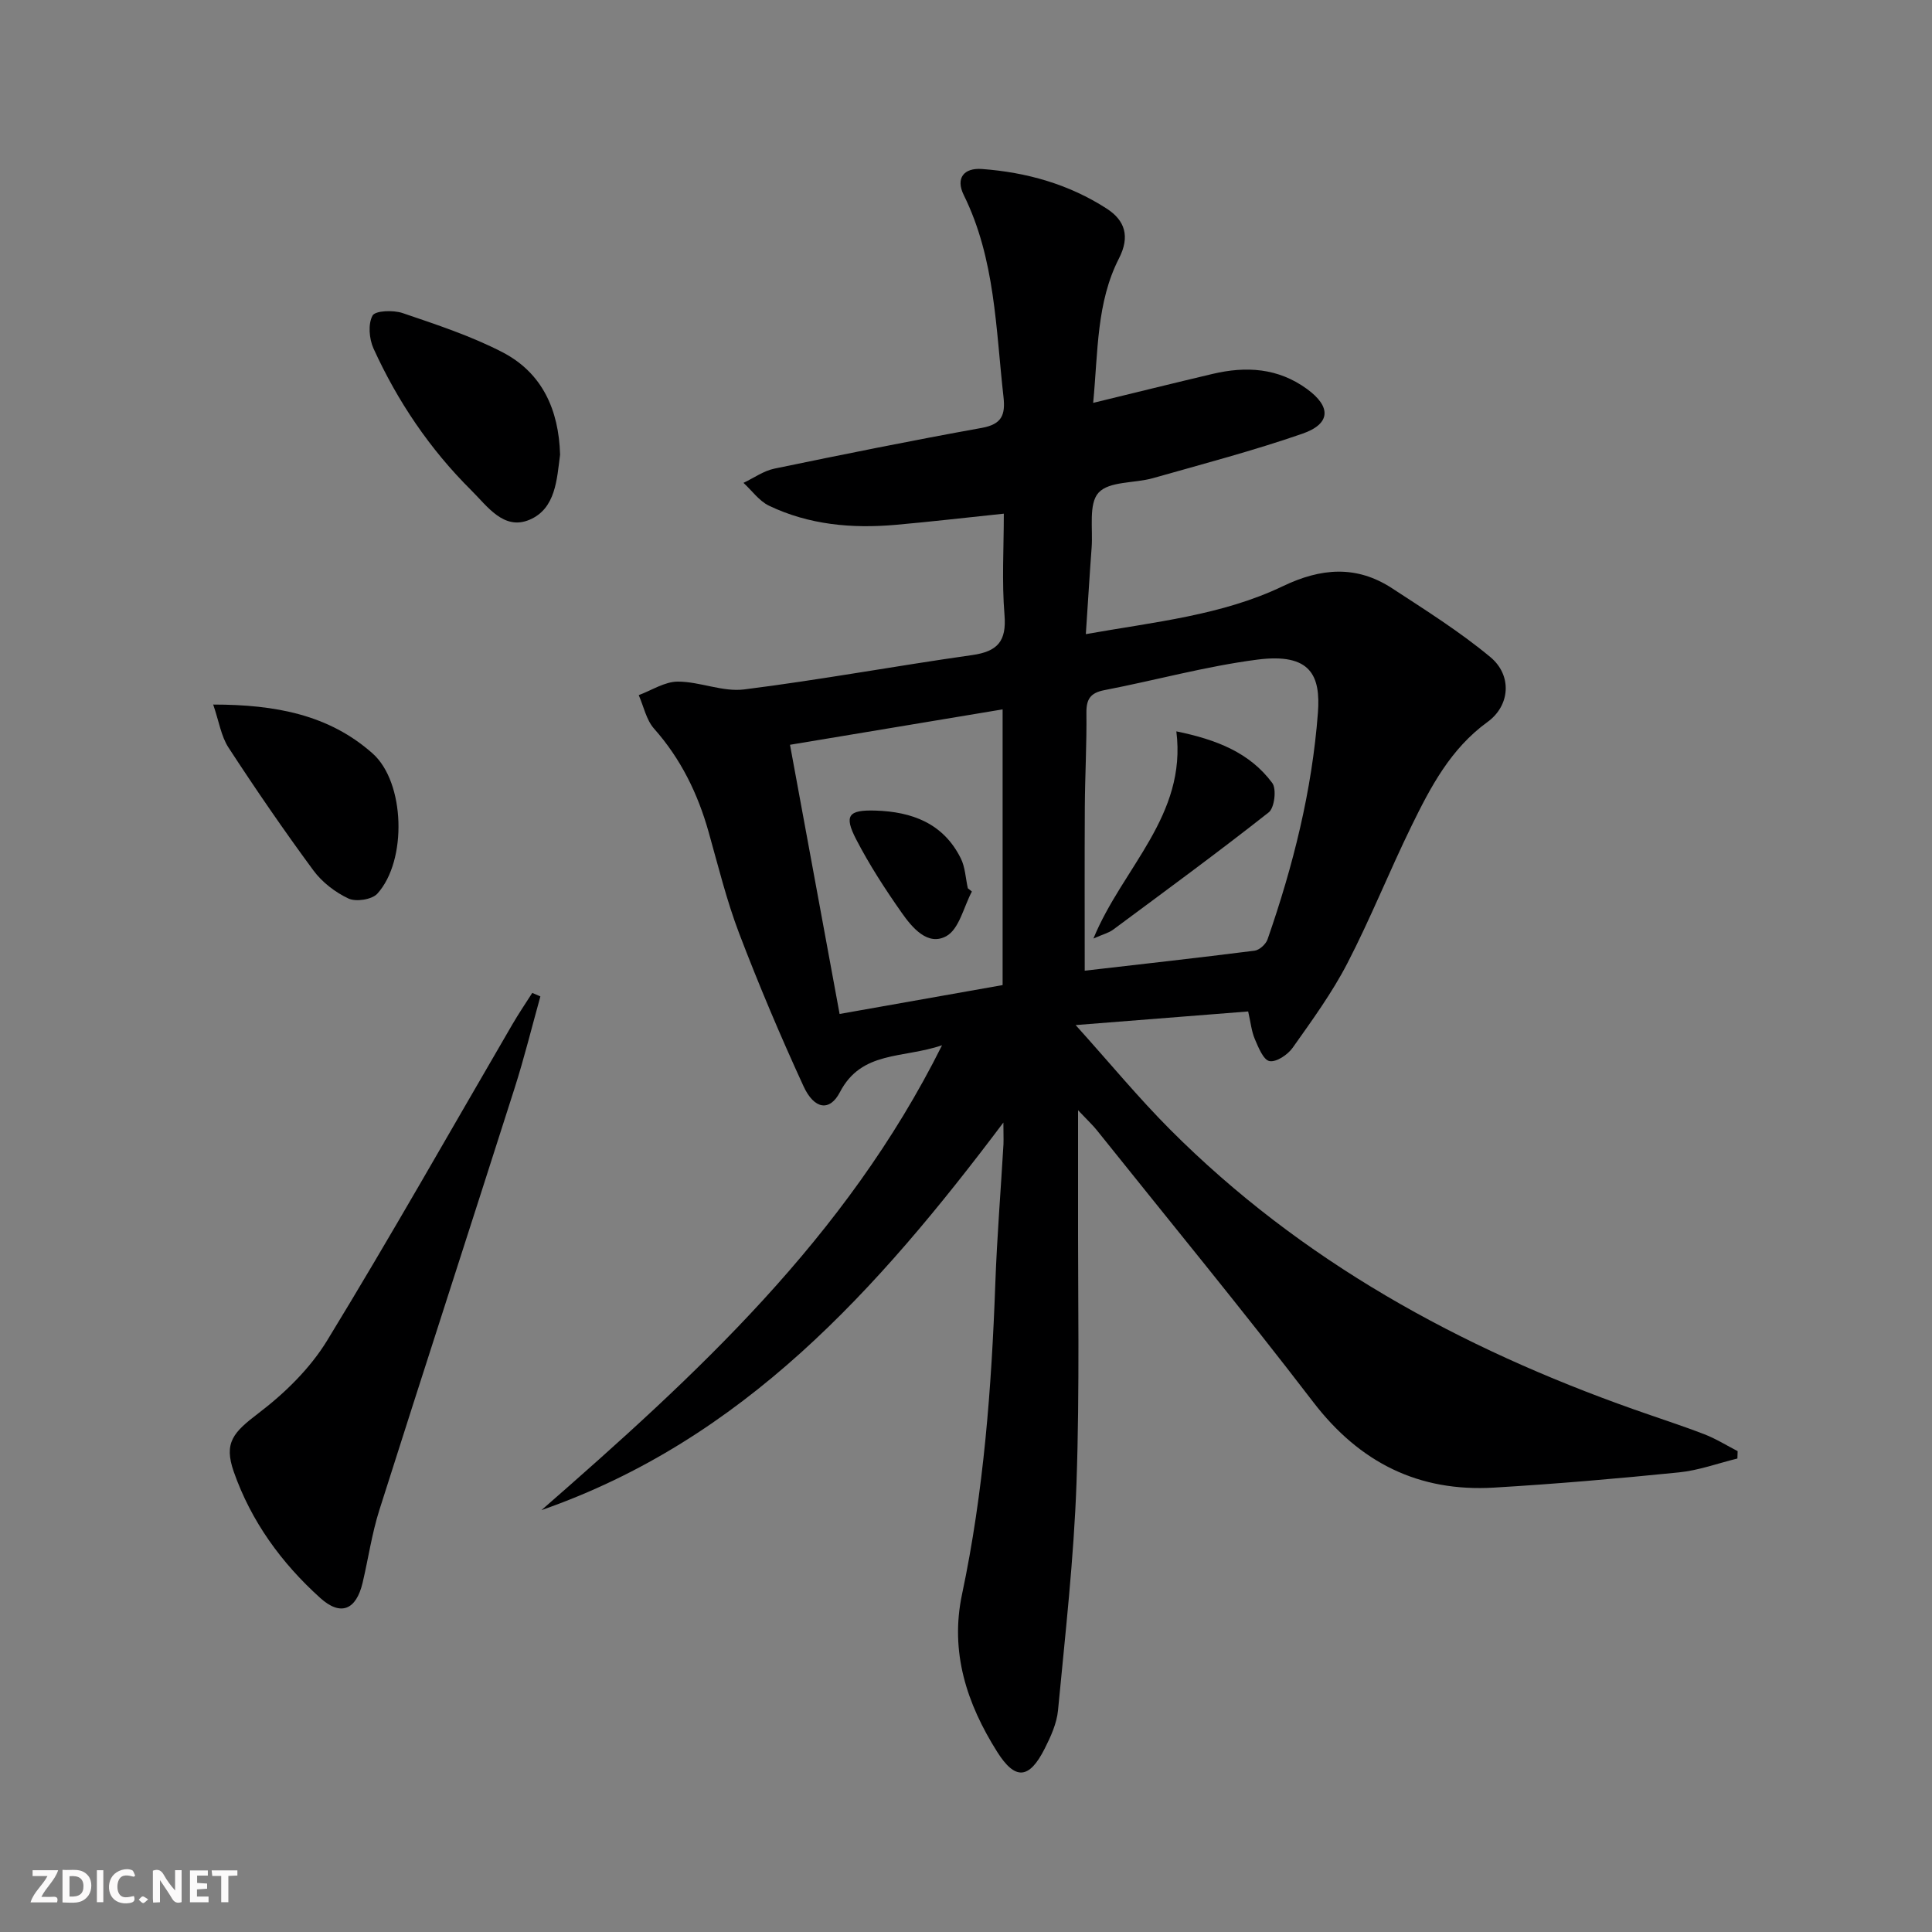 <svg enable-background="new 0 0 400 400" viewBox="0 0 400 400" xmlns="http://www.w3.org/2000/svg"><rect x="0" y="0" width="400" height="400" fill="#808080" stroke="none"/><g fill="#fbfafa"><path d="m37.59 393.81c-.92.31-1.52.05-2-.78-.7-1.2-1.52-2.34-2.47-3.78v4.59c-.55.03-.95.05-1.41.07-.03-.37-.06-.64-.06-.91 0-1.91 0-3.81 0-5.7 1.13-.41 1.77-.03 2.29.91.62 1.11 1.38 2.14 2.31 3.19v-4.2h1.35v6.61z"/><path d="m12.94 393.88v-6.75c1.9.19 3.93-.54 5.37 1.29.8 1.01.78 2.88.03 3.97-1.37 1.97-3.4 1.51-5.4 1.49m1.45-1.22c2.04.12 2.92-.58 2.89-2.21-.03-1.51-.98-2.19-2.89-2z"/><path d="m11.81 393.87h-5.49c.68-2.18 2.47-3.48 3.51-5.45h-3.08v-1.21h5.29c-.71 2.13-2.44 3.48-3.47 5.51.86 0 1.63.04 2.39-.01.79-.05 1.14.21.85 1.16"/><path d="m39.33 393.86v-6.61h3.7v1.07h-2.22v1.52c.68.04 1.34.09 2.07.13v1.07c-.72.05-1.38.09-2.1.14v1.48h2.4v1.19h-3.85z"/><path d="m27.71 388.56c-1.15-.3-2.46-.61-3.1.64-.37.73-.41 1.93-.06 2.67.63 1.35 1.99.93 3.17.68.35.94-.01 1.32-.93 1.46-1.62.25-3.05-.27-3.76-1.48-.73-1.25-.6-3.03.31-4.17.88-1.11 2.71-1.7 4-1.16.32.13.44.74.65 1.12-.1.08-.19.16-.28.24"/><path d="m49.15 387.24v1.07c-.59.02-1.17.05-1.87.08v5.44h-1.48v-5.44h-1.85c-.05-.4-.08-.73-.13-1.15z"/><path d="m20.06 387.21h1.33v6.62h-1.33z"/><path d="m30.68 393.25c-.49.38-.8.79-1.05.76-.32-.05-.6-.45-.9-.7.26-.24.51-.64.8-.67.29-.04.62.3 1.15.61"/></g><path d="m207.74 232.41c-26.07 34.65-53.89 65.69-95.63 80.24 31.88-27.85 63-56.25 82.93-96.24-8.19 2.79-16.66 1.08-21.15 9.72-2.09 4.03-5.31 3.6-7.54-1.26-4.78-10.4-9.25-20.96-13.33-31.66-2.59-6.8-4.33-13.94-6.31-20.96-2.24-7.95-5.75-15.14-11.3-21.4-1.61-1.82-2.14-4.59-3.17-6.93 2.7-1 5.39-2.8 8.09-2.8 4.59 0 9.3 2.18 13.73 1.62 15.78-1.98 31.44-4.88 47.2-7.11 5.28-.75 7.16-2.86 6.71-8.32-.57-6.91-.14-13.89-.14-20.96-7.87.82-15.12 1.67-22.38 2.31-9.05.8-17.95.01-26.24-3.96-2.04-.98-3.53-3.12-5.28-4.73 2.12-1 4.14-2.47 6.37-2.94 14.29-2.96 28.6-5.85 42.97-8.44 4.14-.75 4.91-2.67 4.49-6.43-1.6-14.16-1.7-28.57-8.23-41.79-1.71-3.47.01-5.66 3.78-5.38 9.23.68 18 3.15 25.82 8.2 3.8 2.45 4.86 5.78 2.54 10.31-4.66 9.11-4.32 19.19-5.34 29.91 8.71-2.12 16.71-4.1 24.74-6 6.91-1.63 13.52-1.25 19.52 3.12 5.03 3.66 4.98 7.21-.96 9.27-10.16 3.52-20.58 6.26-30.94 9.2-3.82 1.08-9.06.6-11.25 3.01-2.1 2.32-1.14 7.45-1.43 11.36-.43 5.76-.77 11.52-1.2 17.92 14.39-2.55 28.23-3.91 40.78-9.92 7.92-3.8 15.26-4.38 22.63.43 6.93 4.53 14 8.97 20.34 14.24 4.55 3.78 4.11 10.04-.59 13.44-7.64 5.54-11.78 13.45-15.72 21.5-4.6 9.4-8.48 19.16-13.29 28.45-3.18 6.15-7.32 11.83-11.33 17.5-1.02 1.44-3.37 3.02-4.79 2.76-1.26-.23-2.3-2.82-3.03-4.53-.7-1.63-.87-3.48-1.39-5.75-11.37.9-22.69 1.79-35.72 2.82 7.14 7.93 13.01 15.06 19.51 21.58 27.2 27.29 60.09 45.26 96.1 58 4.85 1.72 9.76 3.29 14.56 5.14 2.39.92 4.6 2.31 6.89 3.49-.02.51-.03 1.02-.05 1.53-4.03.99-8.01 2.46-12.09 2.87-12.73 1.29-25.49 2.39-38.26 3.15-15.63.94-27.85-5.15-37.48-17.72-14.58-19.03-29.82-37.55-44.79-56.27-.81-1.02-1.78-1.91-3.89-4.14 0 7.14.01 12.88 0 18.62-.05 19.5.36 39.01-.32 58.48-.55 15.75-2.34 31.45-3.83 47.15-.26 2.71-1.5 5.44-2.76 7.93-3.21 6.35-6.1 6.58-9.83.67-6.29-9.97-9.82-20.65-7.28-32.64 4.49-21.21 6.11-42.73 6.89-64.35.35-9.63 1.13-19.24 1.69-28.86.04-1.25-.02-2.52-.02-4.45zm16.84-31.44c11.46-1.32 23.33-2.64 35.17-4.14 1-.13 2.33-1.34 2.68-2.34 5.3-15.23 9.21-30.76 10.43-46.92.57-7.64-1.42-12.44-12.57-11-10.64 1.38-21.08 4.28-31.65 6.32-2.87.56-3.74 1.84-3.71 4.69.08 6.48-.29 12.96-.33 19.44-.06 11.1-.02 22.19-.02 33.95zm-61.02-46.77c3.51 19.06 6.87 37.26 10.27 55.73 11.76-2.08 22.78-4.04 33.75-5.98 0-19.19 0-37.79 0-57.08-14.65 2.44-28.95 4.82-44.02 7.33z" fill="#000001"/><path d="m111.88 206.3c-1.77 6.34-3.34 12.74-5.34 19-9.29 29.13-18.75 58.2-28 87.34-1.55 4.88-2.28 10.02-3.46 15.03-1.34 5.67-4.54 7-8.78 3.17-8.02-7.23-14.29-15.84-17.89-26.1-2.13-6.07-.11-8.18 5.13-12.17 5.43-4.13 10.66-9.25 14.19-15.03 13.17-21.56 25.6-43.57 38.32-65.4 1.3-2.24 2.76-4.39 4.15-6.57.56.24 1.12.48 1.68.73z" fill="#000001"/><path d="m115.96 94.14c-.67 5.03-.87 11.18-6.35 13.48-5.33 2.24-8.73-2.83-12.05-6.12-8.56-8.5-15.24-18.39-20.23-29.35-.9-1.99-1.16-5.06-.2-6.81.57-1.05 4.32-1.17 6.23-.52 7.02 2.39 14.15 4.73 20.7 8.12 8.17 4.25 11.64 11.86 11.9 21.2z" fill="#000001"/><path d="m44.14 145.87c12.87.01 23.97 2.09 33.02 10.14 6.71 5.97 7.18 22.17.96 29.02-1.11 1.22-4.42 1.73-5.97 1-2.76-1.29-5.48-3.39-7.28-5.84-6.11-8.29-11.94-16.79-17.56-25.41-1.53-2.34-1.96-5.39-3.17-8.91z" fill="#000001"/><path d="m243.55 151.42c8.39 1.72 15.21 4.43 19.86 10.69.92 1.24.46 5.13-.72 6.07-10.57 8.33-21.44 16.29-32.25 24.31-.87.64-2 .92-4.06 1.82 6.07-14.74 19.37-25.42 17.17-42.89z" fill="#000001"/><path d="m201.22 184.58c-1.7 3.19-2.63 7.76-5.28 9.23-3.85 2.14-7.09-1.75-9.27-4.86-3.42-4.87-6.69-9.91-9.42-15.19-2.56-4.96-1.57-6.1 3.97-5.94 7.61.23 14.08 2.64 17.69 9.87.93 1.85 1 4.13 1.47 6.22.28.22.56.45.84.67z" fill="#000001"/></svg>
